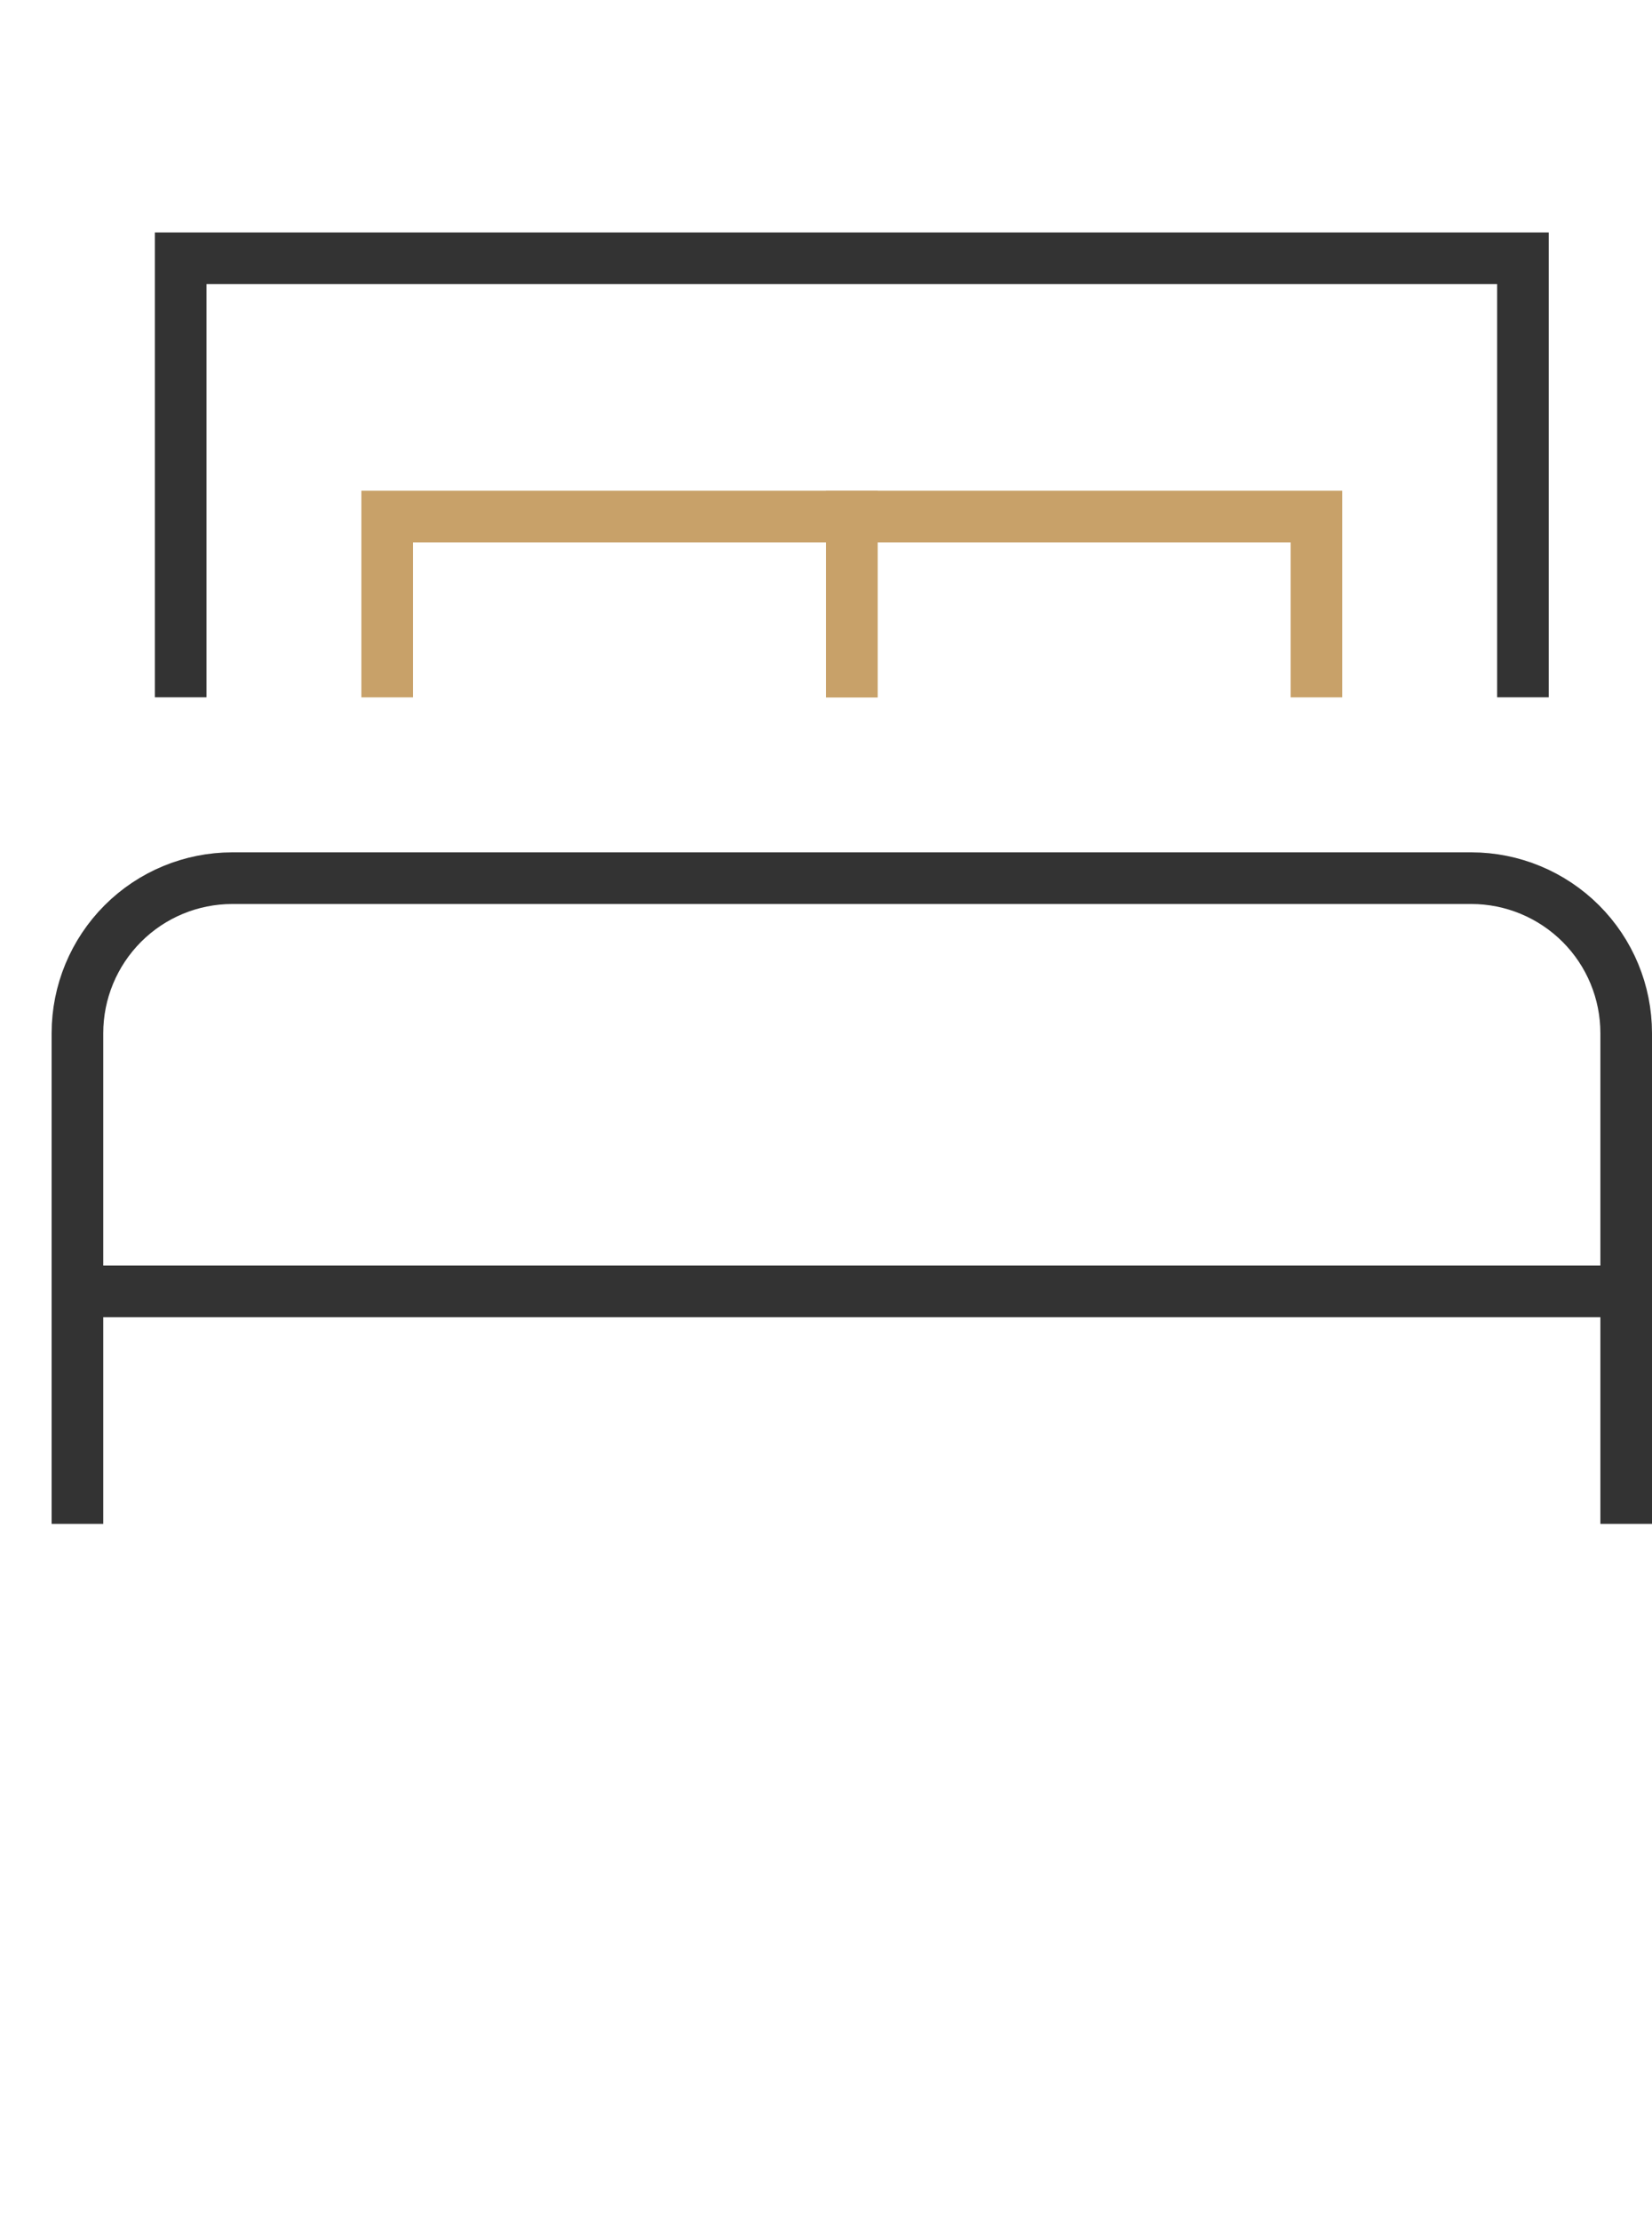 <svg fill="none" height="43" viewBox="0 0 32 43" width="32" xmlns="http://www.w3.org/2000/svg"><g stroke-miterlimit="10"><g stroke="#333"><path d="m31.5 29v-9c0-.796-.316-1.559-.879-2.121s-1.326-.879-2.121-.879h-24c-.796 0-1.559.316-2.121.879s-.879 1.326-.879 2.121v9" stroke-linecap="square"/><path d="m1.5 24.999h30"/><path d="m29.5 12.999v-7.999h-26v7.999" stroke-linecap="square"/></g><path d="m16.5 13v-3h9v3" stroke="#c8a169" stroke-linecap="square"/><path d="m7.5 13v-3h9v3" stroke="#c8a169" stroke-linecap="square"/></g></svg>